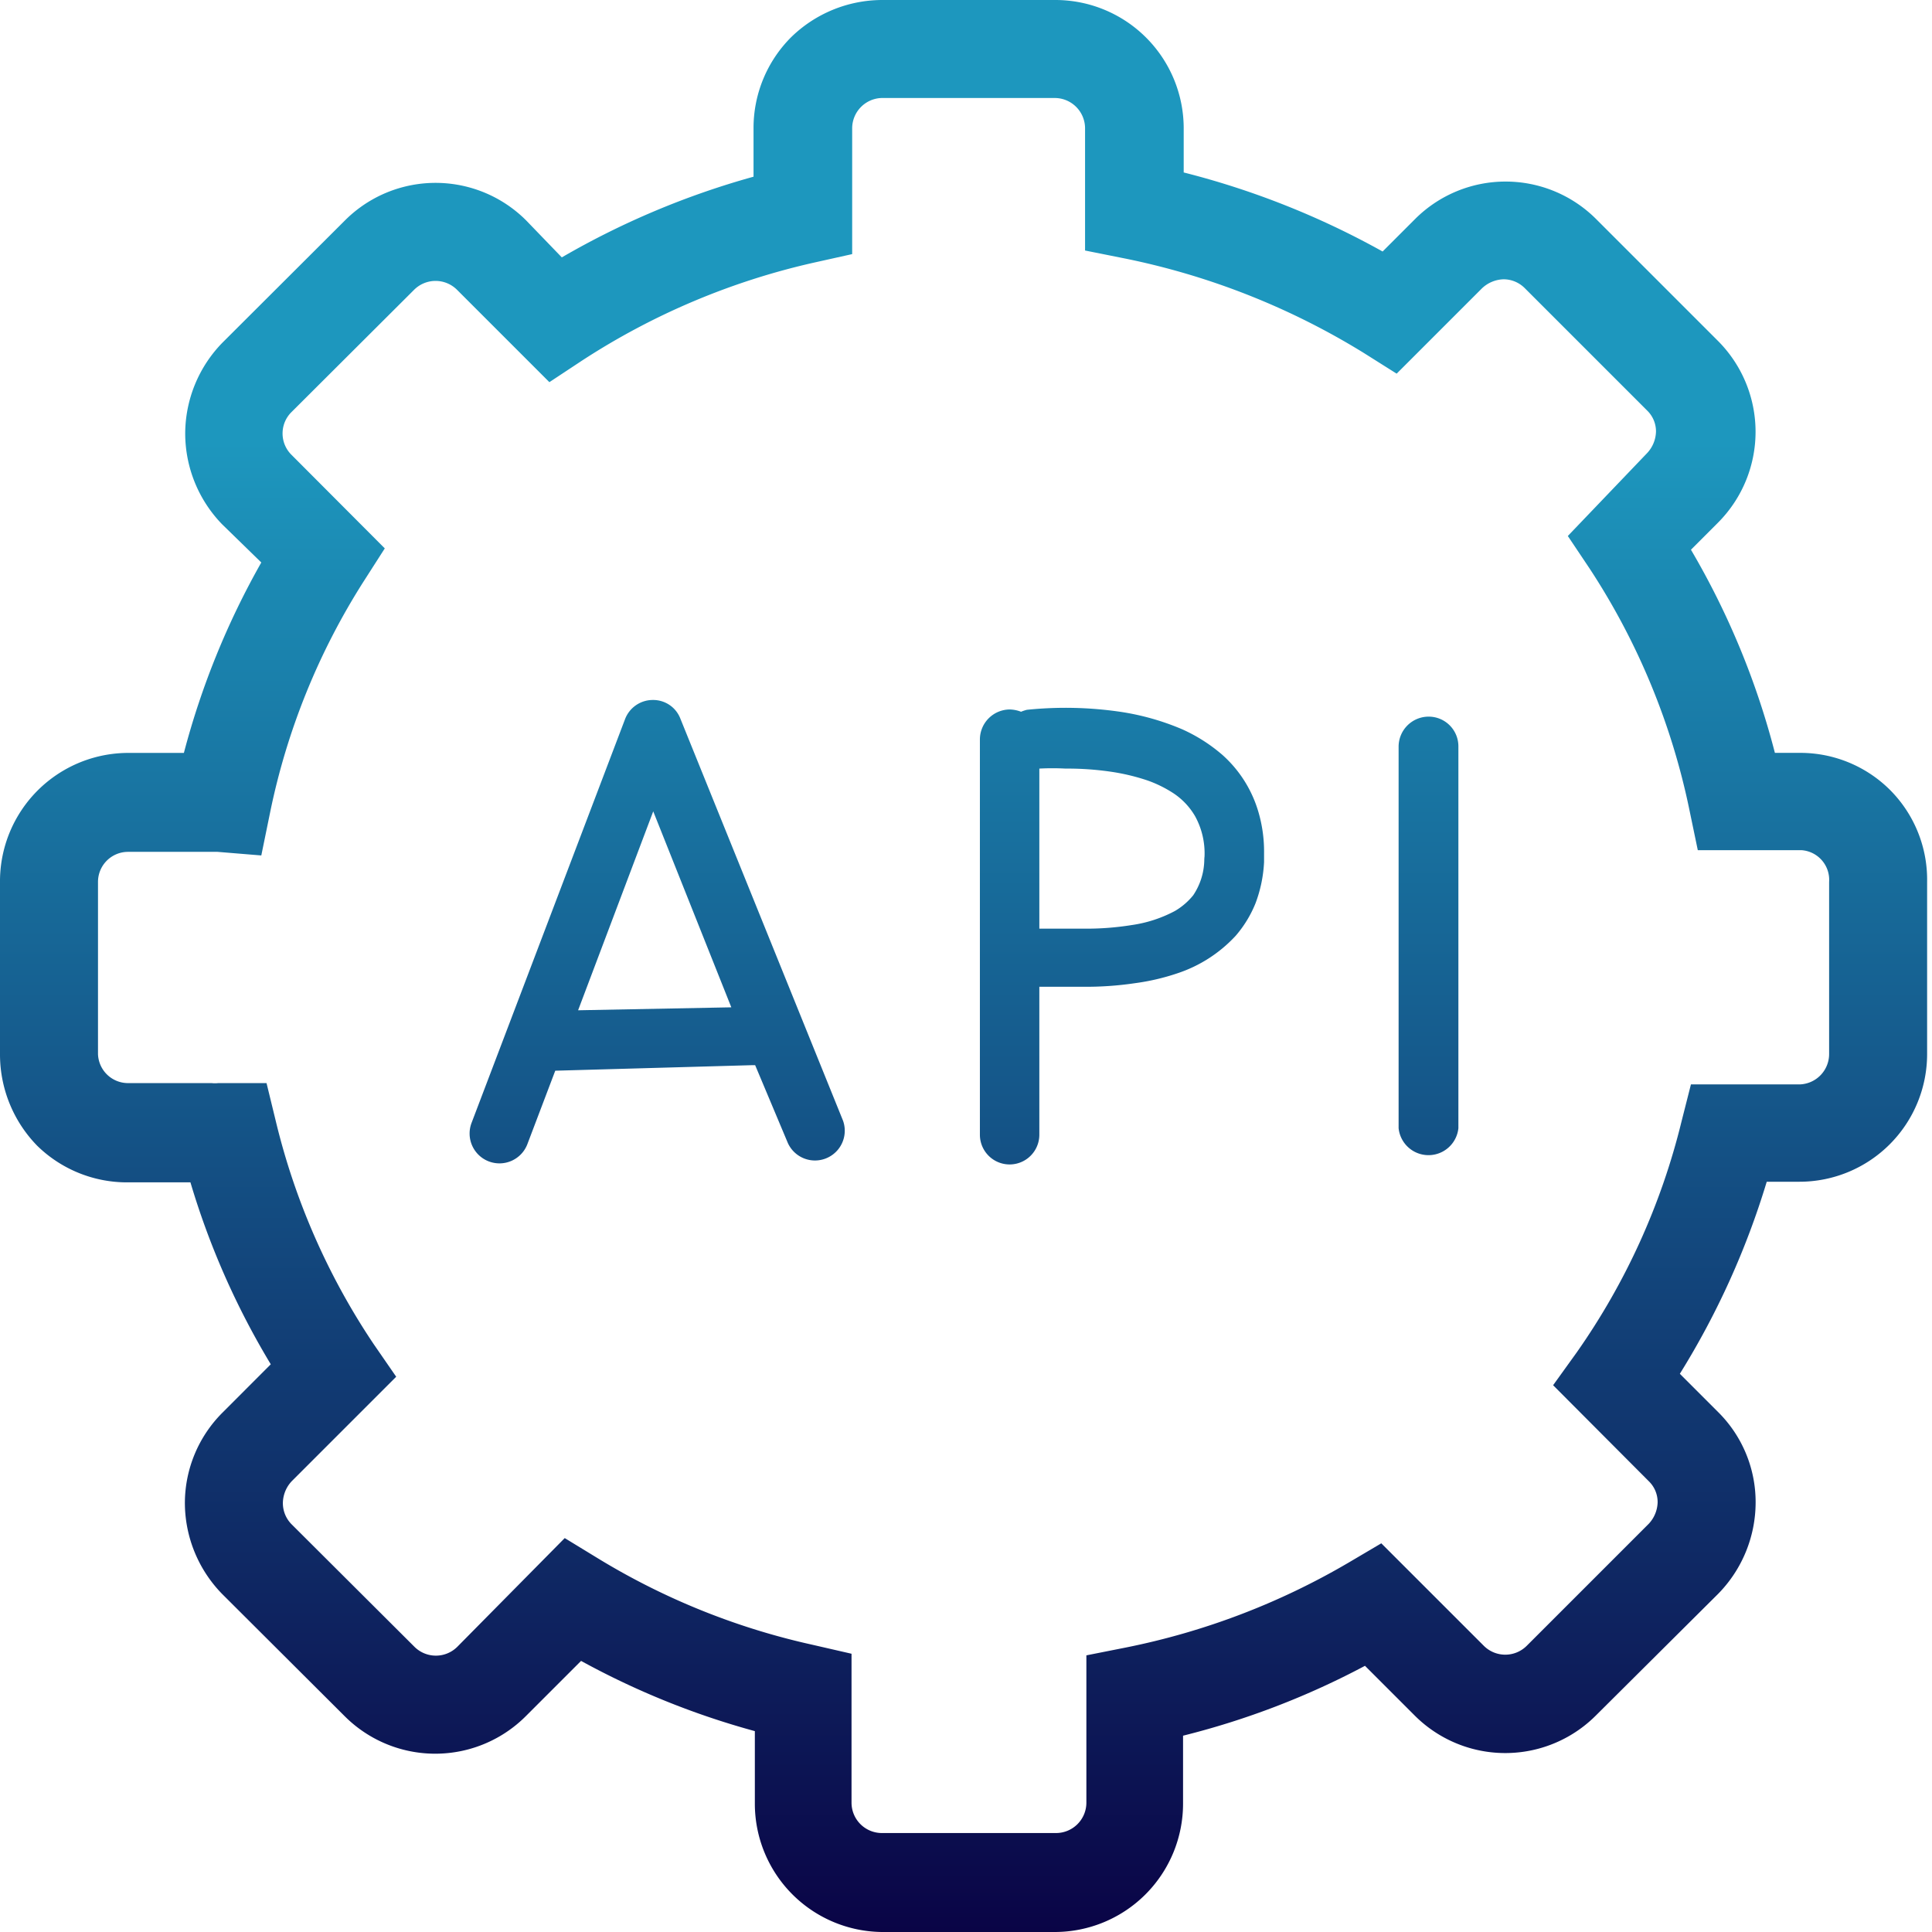 <svg xmlns="http://www.w3.org/2000/svg" width="72" height="72" fill="none"><g clip-path="url(#a)"><path fill-rule="evenodd" clip-rule="evenodd" d="M70.454 29.457a4.737 4.737 0 0 0-3.372-1.4h-.937a29.399 29.399 0 0 0-3.128-7.57l1.01-1.011a4.796 4.796 0 0 0 0-6.768l-4.552-4.552a4.771 4.771 0 0 0-6.732 0l-1.217 1.217a30.7 30.7 0 0 0-7.413-2.946V4.772A4.784 4.784 0 0 0 39.353 0h-6.487a4.869 4.869 0 0 0-3.384 1.388 4.784 4.784 0 0 0-1.4 3.384v1.813a30.43 30.43 0 0 0-7.145 3.007L19.61 8.216a4.773 4.773 0 0 0-6.756 0L8.29 12.77a4.869 4.869 0 0 0-1.388 3.384 4.87 4.87 0 0 0 1.375 3.384l1.461 1.424a29.653 29.653 0 0 0-2.885 7.097H4.772A4.785 4.785 0 0 0 0 32.865v6.451A4.869 4.869 0 0 0 1.388 42.7a4.784 4.784 0 0 0 3.384 1.363h2.325a29.214 29.214 0 0 0 2.994 6.78L8.29 52.646a4.772 4.772 0 0 0-1.4 3.347 4.869 4.869 0 0 0 1.387 3.408l4.565 4.553a4.772 4.772 0 0 0 6.756 0l2.057-2.057a29.726 29.726 0 0 0 6.476 2.617v2.702A4.783 4.783 0 0 0 32.866 72h6.439a4.784 4.784 0 0 0 4.784-4.784v-2.532a29.74 29.74 0 0 0 6.78-2.604l1.85 1.85a4.772 4.772 0 0 0 6.756 0l4.552-4.529a4.869 4.869 0 0 0 1.4-3.408 4.723 4.723 0 0 0-1.4-3.372l-1.424-1.424a29.946 29.946 0 0 0 3.238-7.157h1.217a4.76 4.76 0 0 0 4.76-4.76v-6.414a4.736 4.736 0 0 0-1.364-3.409Zm-2.288 9.824a1.132 1.132 0 0 1-1.12 1.132h-4.03l-.352 1.387a25.464 25.464 0 0 1-3.908 8.606l-.876 1.217 3.567 3.579a1.082 1.082 0 0 1 .328.78 1.217 1.217 0 0 1-.328.802l-4.553 4.553a1.132 1.132 0 0 1-1.594 0l-3.823-3.822-1.217.718a26.781 26.781 0 0 1-8.301 3.165l-1.473.292v5.49a1.132 1.132 0 0 1-1.132 1.132h-6.488a1.132 1.132 0 0 1-1.132-1.132v-5.55l-1.437-.33a26.207 26.207 0 0 1-8.034-3.237l-1.217-.743-4.005 4.053a1.132 1.132 0 0 1-1.594 0l-4.565-4.552a1.12 1.12 0 0 1-.34-.828c.01-.295.126-.576.328-.791l3.895-3.895-.84-1.217a25.707 25.707 0 0 1-3.651-8.326l-.341-1.4H8.132a1.106 1.106 0 0 1-.244 0H4.772a1.12 1.12 0 0 1-1.12-1.083v-6.415a1.12 1.12 0 0 1 1.12-1.12h3.335l1.631.134.329-1.607a25.56 25.56 0 0 1 3.493-8.618l.78-1.218-3.47-3.48a1.12 1.12 0 0 1 0-1.607l4.565-4.553a1.132 1.132 0 0 1 1.594 0l3.445 3.445 1.217-.804a26.485 26.485 0 0 1 8.643-3.651l1.424-.317V4.772a1.132 1.132 0 0 1 1.108-1.12h6.439a1.132 1.132 0 0 1 1.132 1.12v4.564l1.46.292a27.28 27.28 0 0 1 8.935 3.53l1.217.767 3.177-3.177a1.22 1.22 0 0 1 .816-.34 1.12 1.12 0 0 1 .791.34l4.553 4.553a1.083 1.083 0 0 1 .328.779 1.217 1.217 0 0 1-.328.803l-2.958 3.092.815 1.217a25.94 25.94 0 0 1 3.725 9.032l.304 1.46h3.871a1.108 1.108 0 0 1 1.023 1.182v6.415ZM24.952 26.273c.183.124.323.3.403.507l6.062 14.984a1.11 1.11 0 0 1-2.058.828l-1.217-2.897h-.085l-7.364.207-1.035 2.726a1.113 1.113 0 1 1-2.081-.79l5.72-15.046a1.107 1.107 0 0 1 1.035-.706c.221-.002.437.063.62.187Zm-.608 3.964-2.8 7.413 5.71-.11-2.91-7.303Zm21.181-2.13a6.086 6.086 0 0 0-1.46-.925 9.41 9.41 0 0 0-2.325-.657 14.096 14.096 0 0 0-3.47-.073 1.547 1.547 0 0 0-.219.073 1.218 1.218 0 0 0-.426-.085 1.12 1.12 0 0 0-1.107 1.12v14.728a1.107 1.107 0 1 0 2.215 0v-5.514h1.619a12.48 12.48 0 0 0 1.948-.134 8.35 8.35 0 0 0 1.57-.365 5.162 5.162 0 0 0 2.179-1.4 4.31 4.31 0 0 0 .742-1.217c.185-.492.292-1.01.317-1.534v-.328a5.235 5.235 0 0 0-.232-1.607 4.552 4.552 0 0 0-1.35-2.082Zm-.645 3.956c-.01.465-.154.917-.414 1.303-.19.234-.42.432-.681.584a4.87 4.87 0 0 1-1.607.524c-.604.097-1.215.142-1.826.134h-1.619v-5.965c.324-.017.65-.017.974 0a11.23 11.23 0 0 1 1.728.122c.46.069.912.179 1.351.328.307.11.601.253.877.426.362.224.663.533.876.901a2.873 2.873 0 0 1 .35 1.508h-.001a1.42 1.42 0 0 0-.008.135Zm7.574-5.032a1.12 1.12 0 0 1 .788-.324 1.107 1.107 0 0 1 1.108 1.108v14.23a1.12 1.12 0 0 1-2.228 0v-14.23a1.12 1.12 0 0 1 .332-.784Z" fill="url(#b)"></path></g><defs><linearGradient id="b" x1="35.909" y1="0" x2="35.909" y2="72" gradientUnits="userSpaceOnUse"><stop offset=".229" stop-color="#1D97BE"></stop><stop offset="1" stop-color="#0A0446"></stop></linearGradient><clipPath id="a"><path fill="#fff" d="M0 0h72v72H0z"></path></clipPath></defs></svg>